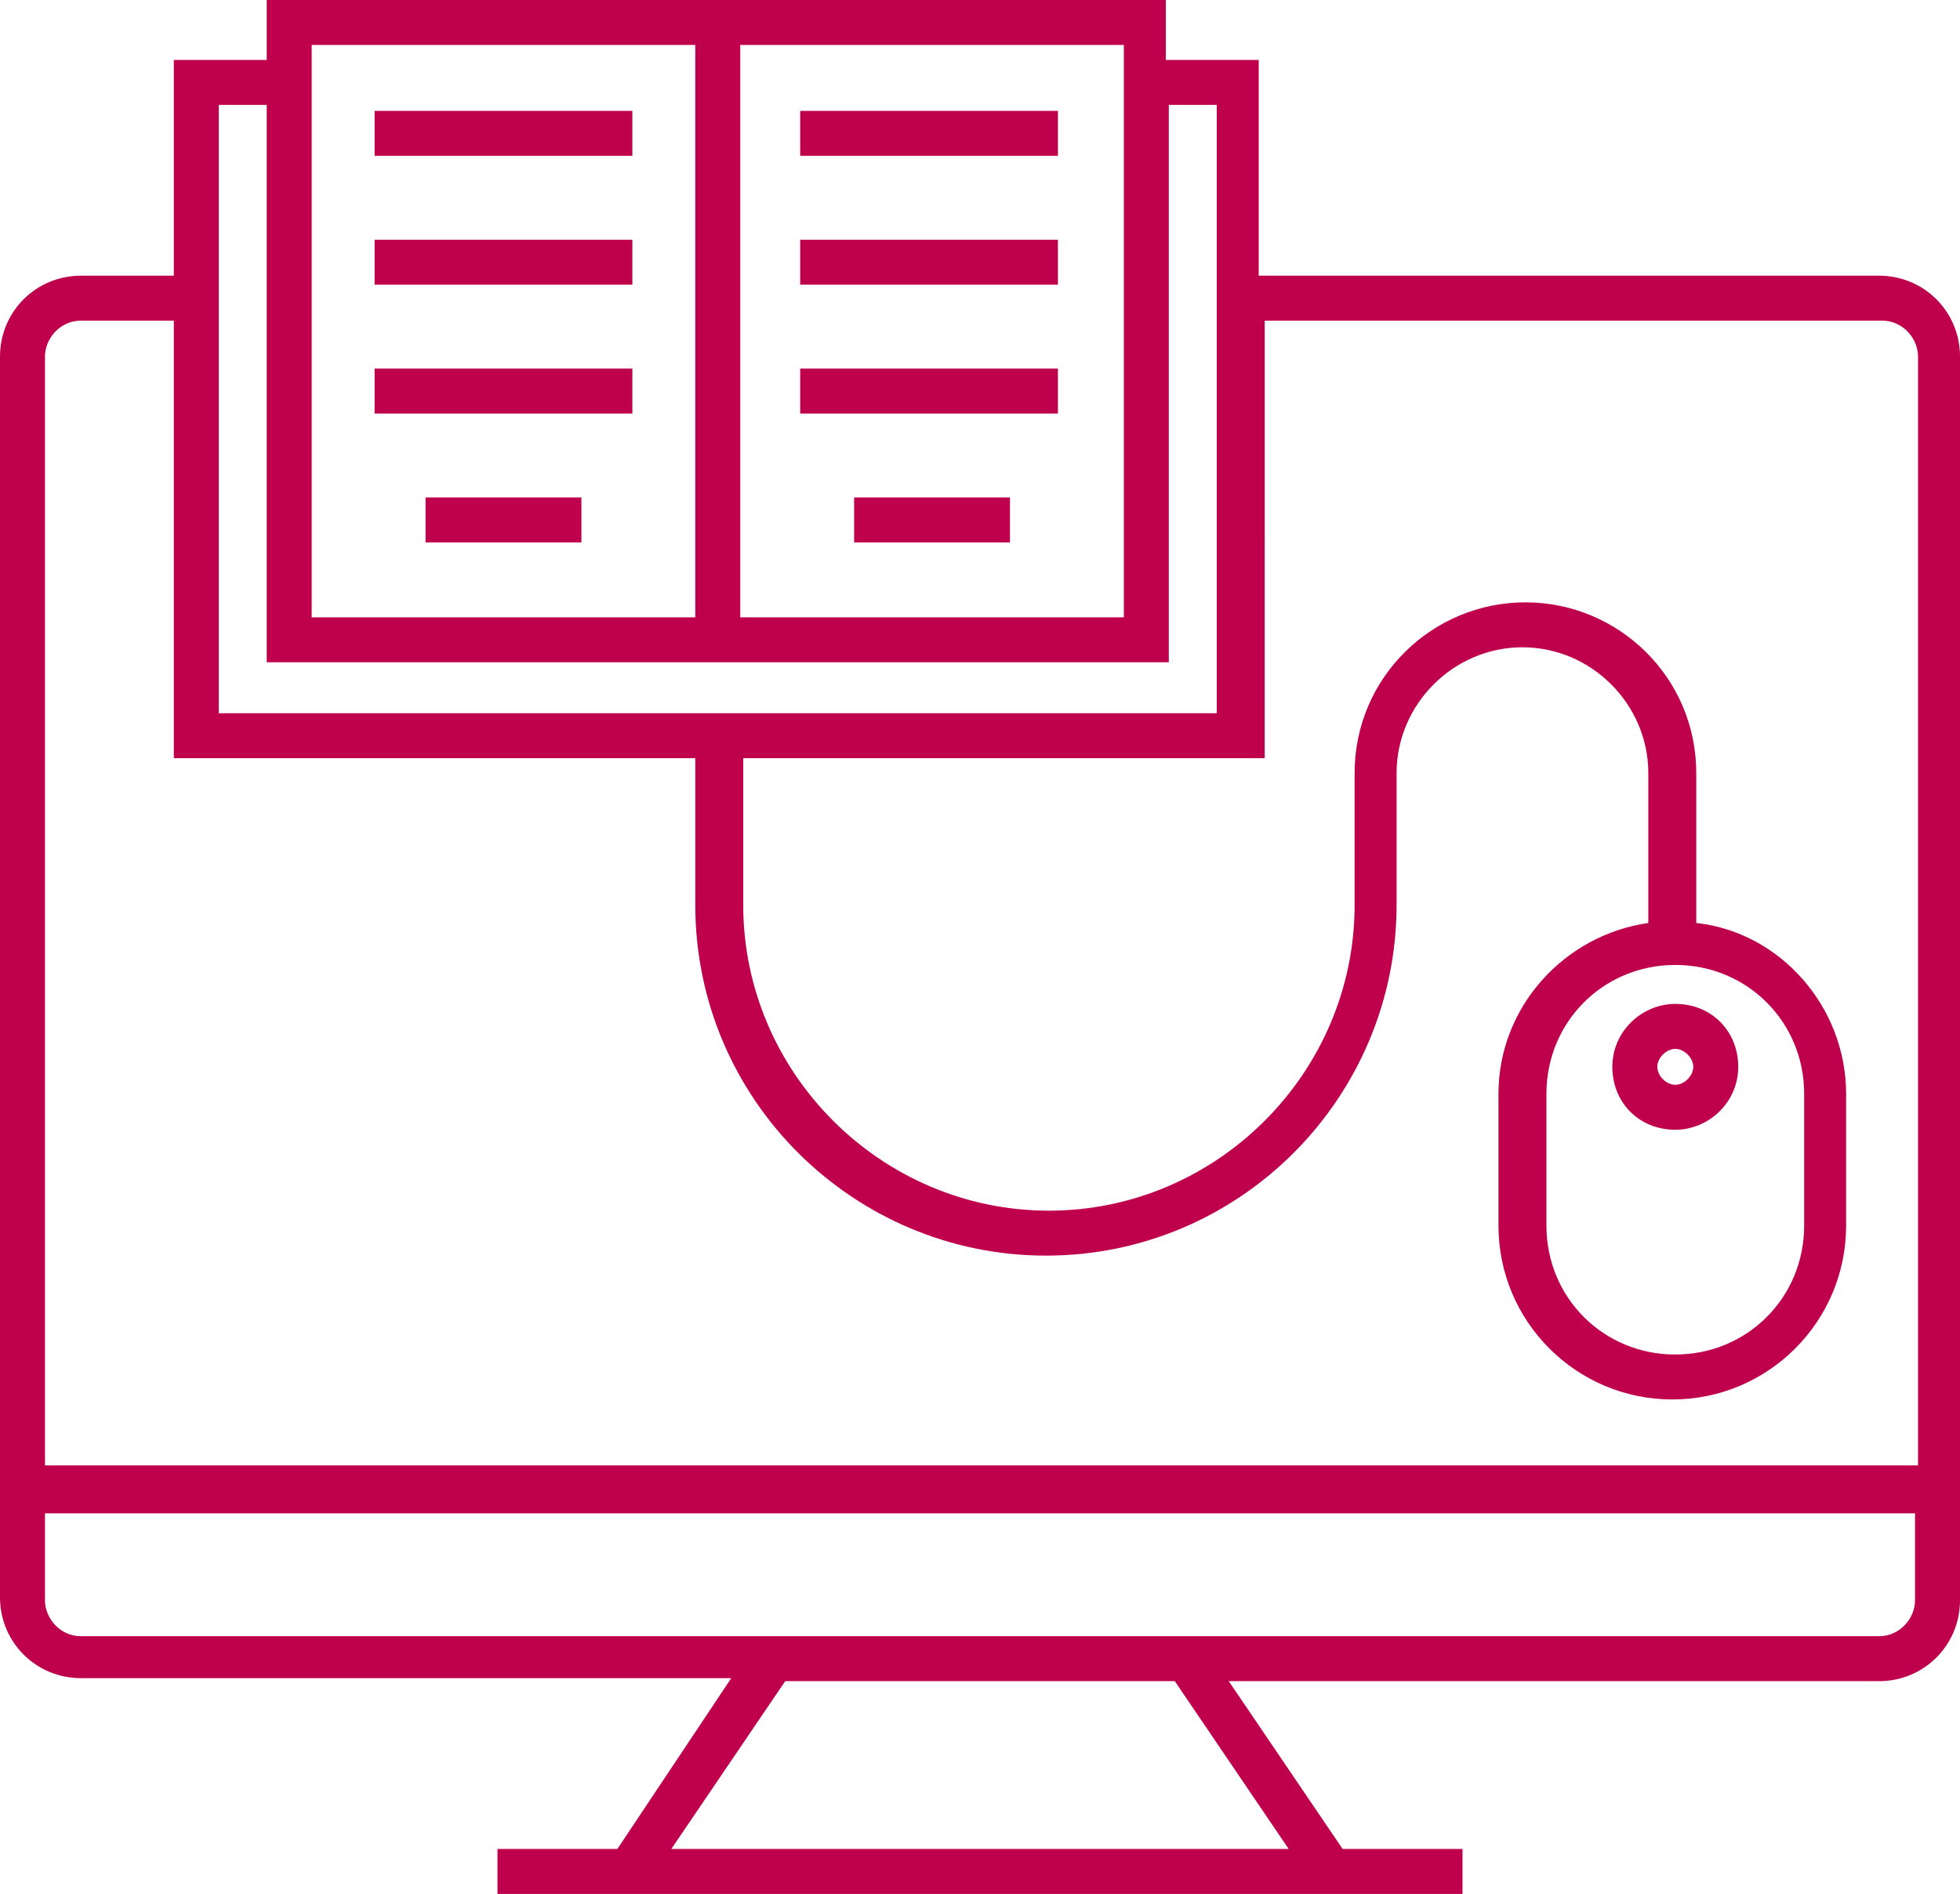 <?xml version="1.0" encoding="utf-8"?>
<!-- Generator: Adobe Illustrator 23.0.1, SVG Export Plug-In . SVG Version: 6.00 Build 0)  -->
<svg version="1.1" id="Capa_1" xmlns="http://www.w3.org/2000/svg" xmlns:xlink="http://www.w3.org/1999/xlink" x="0px" y="0px"
	 viewBox="0 0 65.4 63.2" style="enable-background:new 0 0 65.4 63.2;" xml:space="preserve">
<style type="text/css">
	.st0{fill:#BF004C;}
</style>
<g>
	<path class="st0" d="M55.9,37.7c1.1,0,2.1-0.9,2.1-2.1s-0.9-2.1-2.1-2.1c-1.1,0-2.1,0.9-2.1,2.1S54.7,37.7,55.9,37.7z M55.9,35
		c0.3,0,0.6,0.3,0.6,0.6s-0.3,0.6-0.6,0.6s-0.6-0.3-0.6-0.6C55.3,35.3,55.6,35,55.9,35z"/>
	<rect x="26.7" y="3.7" class="st0" width="8.6" height="1.5"/>
	<rect x="26.7" y="8" class="st0" width="8.6" height="1.5"/>
	<rect x="26.7" y="12.3" class="st0" width="8.6" height="1.5"/>
	<rect x="28.5" y="16.6" class="st0" width="5.2" height="1.5"/>
	<rect x="12.5" y="3.7" class="st0" width="8.6" height="1.5"/>
	<rect x="12.5" y="8" class="st0" width="8.6" height="1.5"/>
	<rect x="12.5" y="12.3" class="st0" width="8.6" height="1.5"/>
	<rect x="14.2" y="16.6" class="st0" width="5.2" height="1.5"/>
	<path class="st0" d="M62.7,9.2H42V2h-3.1V0H24.7h-1.5H8.9v2H5.8v7.2H2.7C1.2,9.2,0,10.4,0,11.9v41.4C0,54.8,1.2,56,2.7,56h21.7
		l-3.8,5.7h-4v1.5h32.2v-1.5h-4L41,56.1h21.7c1.5,0,2.7-1.2,2.7-2.7V11.9C65.4,10.4,64.2,9.2,62.7,9.2z M24.7,1.5h12.8v19.1H24.7
		V1.5z M10.4,1.5h12.8v19.1H10.4V1.5z M7.3,3.5h1.6v18.6h14.3h1.5H39V3.5h1.6v20.3H7.3V3.5z M2.7,10.7h3.1v14.6h17.4v4.9
		c0,6.5,5.3,11.7,11.7,11.7c6.5,0,11.7-5.3,11.7-11.7v-4.4c0-2.3,1.9-4.2,4.2-4.2s4.2,1.9,4.2,4.2v5c-2.8,0.4-5,2.8-5,5.7v4.4
		c0,3.2,2.6,5.8,5.8,5.8s5.8-2.6,5.8-5.8v-4.4c0-2.9-2.2-5.4-5-5.7v-5c0-3.2-2.6-5.7-5.7-5.7s-5.7,2.5-5.7,5.7v4.4
		c0,5.6-4.6,10.2-10.2,10.2s-10.2-4.6-10.2-10.2v-4.9h17.4V10.7h20.6c0.7,0,1.2,0.6,1.2,1.2v37H1.5v-37C1.5,11.3,2,10.7,2.7,10.7z
		 M55.9,32.2c2.4,0,4.3,1.9,4.3,4.3v4.4c0,2.4-1.9,4.3-4.3,4.3c-2.4,0-4.3-1.9-4.3-4.3v-4.4C51.6,34.1,53.5,32.2,55.9,32.2z
		 M43,61.7H22.4l3.8-5.6h13L43,61.7z M62.7,54.6h-60c-0.7,0-1.2-0.6-1.2-1.2v-2.9h62.4v2.9C63.9,54,63.4,54.6,62.7,54.6z"/>
</g>
</svg>
